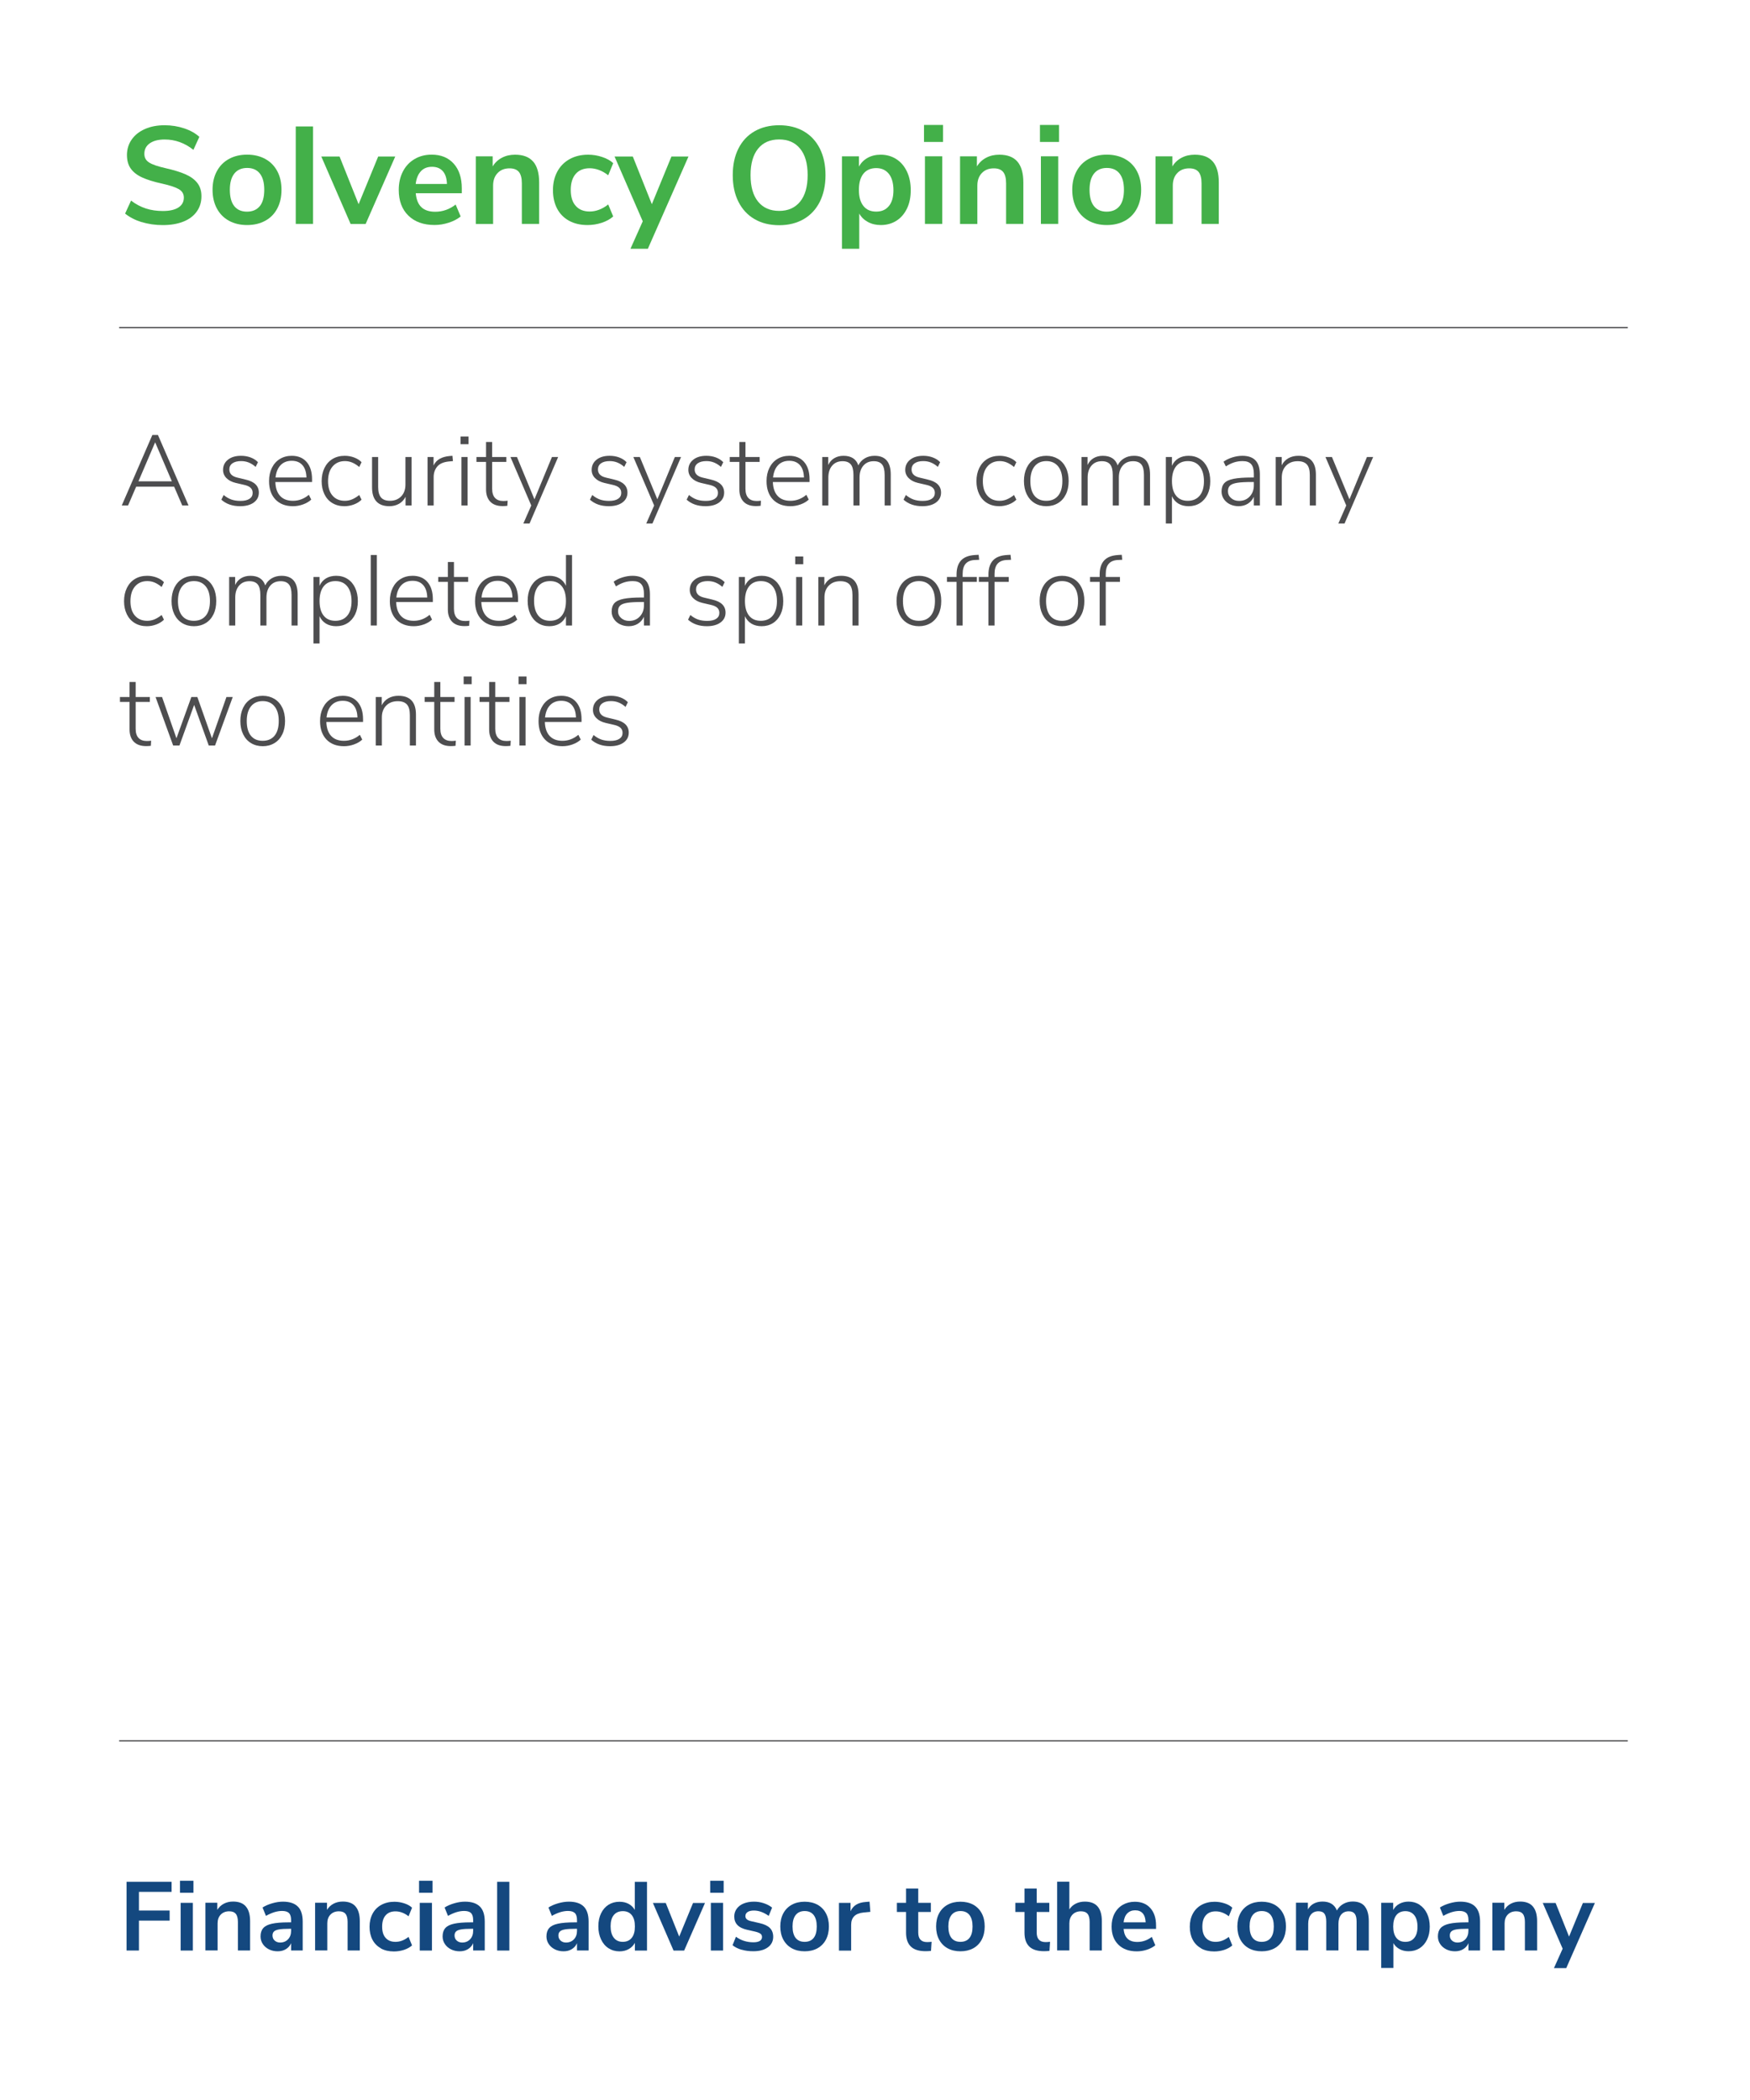 <?xml version="1.0" encoding="UTF-8"?>
<svg id="Layer_1" xmlns="http://www.w3.org/2000/svg" viewBox="0 0 350 420">
  <defs>
    <style>
      .cls-1 {
        fill: #fff;
      }

      .cls-2 {
        fill: #14487f;
      }

      .cls-3 {
        fill: #43b049;
      }

      .cls-4 {
        fill: #4d4d4f;
      }
    </style>
  </defs>
  <rect class="cls-1" width="350" height="420"/>
  <g>
    <path class="cls-2" d="M25.31,390.11v-13.75h9.01v2.01h-6.53v3.74h6.14v2.01h-6.14v5.99h-2.48Z"/>
    <path class="cls-2" d="M36,376.15h2.69v2.4h-2.69v-2.4ZM36.13,390.11v-9.54h2.44v9.54h-2.44Z"/>
    <path class="cls-2" d="M49.18,381.31c.56.65.84,1.63.84,2.94v5.85h-2.44v-5.71c0-.74-.14-1.28-.42-1.62-.28-.34-.72-.51-1.32-.51-.7,0-1.26.22-1.69.66s-.63,1.03-.63,1.77v5.4h-2.44v-9.54h2.38v1.42c.33-.53.76-.94,1.31-1.23s1.16-.43,1.85-.43c1.14,0,2,.33,2.55.98Z"/>
    <path class="cls-2" d="M59.57,381.31c.65.65.97,1.65.97,3v5.79h-2.32v-1.46c-.22.51-.57.9-1.04,1.19s-1.02.43-1.65.43-1.22-.13-1.74-.39-.93-.62-1.23-1.07c-.3-.45-.45-.96-.45-1.52,0-.7.18-1.25.54-1.66s.94-.7,1.75-.88c.81-.18,1.92-.27,3.33-.27h.49v-.45c0-.65-.14-1.12-.42-1.4-.28-.29-.74-.43-1.39-.43-.51,0-1.04.09-1.59.26-.55.18-1.09.42-1.63.73l-.68-1.68c.53-.34,1.18-.62,1.93-.84.75-.22,1.47-.33,2.14-.33,1.34,0,2.33.33,2.98.98ZM57.61,387.86c.41-.44.61-1,.61-1.69v-.41h-.35c-.87,0-1.55.04-2.03.12-.48.08-.83.21-1.03.41-.21.19-.31.46-.31.8,0,.42.14.76.43,1.02s.65.4,1.09.4c.65,0,1.18-.22,1.59-.65Z"/>
    <path class="cls-2" d="M71.12,381.31c.56.65.84,1.63.84,2.94v5.85h-2.44v-5.71c0-.74-.14-1.28-.42-1.62-.28-.34-.72-.51-1.32-.51-.7,0-1.26.22-1.69.66s-.63,1.03-.63,1.77v5.4h-2.44v-9.54h2.38v1.42c.33-.53.76-.94,1.31-1.23s1.16-.43,1.85-.43c1.14,0,2,.33,2.55.98Z"/>
    <path class="cls-2" d="M76.18,389.66c-.73-.4-1.3-.97-1.69-1.72-.39-.74-.58-1.61-.58-2.59s.21-1.86.61-2.62c.41-.76.99-1.35,1.75-1.76s1.62-.62,2.61-.62c.68,0,1.34.11,1.98.32s1.16.5,1.55.87l-.7,1.72c-.4-.33-.83-.57-1.28-.74-.45-.17-.89-.25-1.33-.25-.85,0-1.5.26-1.97.79s-.7,1.28-.7,2.27.23,1.73.7,2.25c.47.53,1.12.79,1.97.79.44,0,.89-.08,1.33-.25.45-.17.87-.42,1.28-.74l.7,1.7c-.42.38-.95.67-1.6.89-.65.21-1.33.32-2.03.32-1,0-1.87-.2-2.6-.6Z"/>
    <path class="cls-2" d="M83.81,376.15h2.69v2.4h-2.69v-2.4ZM83.95,390.11v-9.54h2.44v9.54h-2.44Z"/>
    <path class="cls-2" d="M95.98,381.31c.65.65.97,1.65.97,3v5.79h-2.32v-1.46c-.22.51-.57.9-1.04,1.19s-1.02.43-1.65.43-1.22-.13-1.74-.39-.93-.62-1.23-1.07c-.3-.45-.45-.96-.45-1.52,0-.7.18-1.25.54-1.66s.94-.7,1.75-.88c.81-.18,1.92-.27,3.33-.27h.49v-.45c0-.65-.14-1.12-.42-1.4-.28-.29-.74-.43-1.39-.43-.51,0-1.04.09-1.59.26-.55.18-1.09.42-1.63.73l-.68-1.68c.53-.34,1.18-.62,1.93-.84.75-.22,1.47-.33,2.14-.33,1.34,0,2.33.33,2.98.98ZM94.02,387.86c.41-.44.61-1,.61-1.69v-.41h-.35c-.87,0-1.55.04-2.03.12-.48.08-.83.21-1.03.41-.21.19-.31.46-.31.8,0,.42.14.76.43,1.02s.65.4,1.09.4c.65,0,1.18-.22,1.59-.65Z"/>
    <path class="cls-2" d="M99.43,390.11v-13.75h2.44v13.75h-2.44Z"/>
    <path class="cls-2" d="M116.75,381.31c.65.65.97,1.65.97,3v5.79h-2.32v-1.46c-.22.51-.57.9-1.04,1.19s-1.02.43-1.65.43-1.22-.13-1.74-.39-.93-.62-1.23-1.07c-.3-.45-.45-.96-.45-1.52,0-.7.18-1.25.54-1.66s.94-.7,1.75-.88c.81-.18,1.92-.27,3.33-.27h.49v-.45c0-.65-.14-1.12-.42-1.4s-.74-.43-1.39-.43c-.51,0-1.04.09-1.59.26-.55.18-1.1.42-1.63.73l-.68-1.68c.53-.34,1.18-.62,1.93-.84.75-.22,1.47-.33,2.15-.33,1.34,0,2.33.33,2.98.98ZM114.79,387.86c.41-.44.61-1,.61-1.69v-.41h-.35c-.87,0-1.55.04-2.03.12-.48.08-.83.21-1.03.41-.21.19-.31.46-.31.8,0,.42.14.76.43,1.02.29.27.65.4,1.09.4.65,0,1.18-.22,1.59-.65Z"/>
    <path class="cls-2" d="M129.4,376.36v13.75h-2.42v-1.54c-.29.53-.7.95-1.24,1.25s-1.15.45-1.84.45c-.82,0-1.55-.21-2.19-.62s-1.14-1-1.5-1.77c-.36-.76-.54-1.63-.54-2.62s.18-1.85.54-2.59c.36-.74.85-1.31,1.49-1.72.64-.4,1.37-.6,2.2-.6.69,0,1.3.14,1.83.43s.94.69,1.23,1.21v-5.62h2.44ZM126.35,387.57c.42-.53.63-1.29.63-2.28s-.21-1.75-.63-2.27c-.42-.53-1.02-.79-1.78-.79s-1.38.26-1.81.78c-.43.52-.64,1.27-.64,2.24s.21,1.75.64,2.3c.43.55,1.03.82,1.79.82s1.38-.27,1.8-.8Z"/>
    <path class="cls-2" d="M138.6,380.59h2.4l-4.17,9.52h-2.12l-4.13-9.52h2.57l2.69,6.73,2.77-6.73Z"/>
    <path class="cls-2" d="M142.04,376.15h2.69v2.4h-2.69v-2.4ZM142.17,390.11v-9.54h2.44v9.54h-2.44Z"/>
    <path class="cls-2" d="M148.31,389.95c-.71-.21-1.31-.51-1.8-.9l.68-1.7c1.01.74,2.18,1.11,3.49,1.11.56,0,.98-.09,1.28-.27.29-.18.44-.44.44-.78,0-.29-.1-.51-.3-.66-.2-.16-.56-.3-1.08-.43l-1.56-.35c-.88-.2-1.54-.51-1.97-.96s-.64-1.01-.64-1.72c0-.58.17-1.1.5-1.55.33-.45.79-.8,1.38-1.04s1.28-.37,2.06-.37c.68,0,1.33.1,1.96.31.63.21,1.19.5,1.67.88l-.68,1.66c-.99-.71-1.98-1.07-2.96-1.07-.53,0-.95.1-1.25.29-.3.2-.45.47-.45.82,0,.26.09.47.28.64.19.17.49.3.91.39l1.62.37c.95.21,1.64.54,2.09.98.44.45.66,1.04.66,1.76,0,.88-.36,1.59-1.07,2.11-.71.52-1.68.78-2.91.78-.85,0-1.62-.1-2.33-.31Z"/>
    <path class="cls-2" d="M158.37,389.66c-.73-.4-1.3-.98-1.71-1.74-.4-.75-.6-1.63-.6-2.63s.2-1.88.6-2.62c.4-.75.97-1.32,1.71-1.73.73-.4,1.59-.6,2.56-.6s1.83.2,2.56.6c.73.4,1.3.98,1.7,1.73.4.75.59,1.62.59,2.62s-.2,1.88-.59,2.63c-.4.75-.96,1.33-1.7,1.74-.73.4-1.59.6-2.56.6s-1.83-.2-2.56-.6ZM162.73,387.59c.42-.52.62-1.29.62-2.3s-.21-1.76-.62-2.29c-.42-.53-1.01-.79-1.79-.79s-1.38.26-1.8.79c-.42.53-.63,1.29-.63,2.29s.21,1.78.62,2.3c.42.52,1.01.78,1.79.78s1.4-.26,1.81-.78Z"/>
    <path class="cls-2" d="M174.07,382.37l-1.42.14c-1.61.17-2.42.99-2.42,2.46v5.15h-2.44v-9.54h2.32v1.68c.49-1.14,1.51-1.77,3.06-1.87l.74-.06.16,2.05Z"/>
    <path class="cls-2" d="M186.32,388.37l-.12,1.81c-.39.04-.75.06-1.07.06-1.34,0-2.33-.31-2.96-.93-.64-.62-.96-1.54-.96-2.76v-4.15h-1.83v-1.83h1.83v-2.85h2.44v2.85h2.52v1.83h-2.52v4.11c0,1.27.59,1.91,1.77,1.91.29,0,.58-.02.9-.06Z"/>
    <path class="cls-2" d="M189.53,389.66c-.73-.4-1.3-.98-1.71-1.74-.4-.75-.6-1.63-.6-2.63s.2-1.88.6-2.62c.4-.75.97-1.32,1.71-1.73.73-.4,1.59-.6,2.56-.6s1.83.2,2.56.6c.73.4,1.3.98,1.7,1.73.4.75.59,1.62.59,2.62s-.2,1.88-.59,2.63c-.4.75-.96,1.33-1.7,1.74-.74.4-1.59.6-2.56.6s-1.83-.2-2.56-.6ZM193.89,387.59c.42-.52.62-1.29.62-2.3s-.21-1.76-.62-2.29c-.42-.53-1.01-.79-1.79-.79s-1.38.26-1.8.79c-.42.53-.63,1.29-.63,2.29s.21,1.78.62,2.3c.42.52,1.01.78,1.79.78s1.4-.26,1.81-.78Z"/>
    <path class="cls-2" d="M210.01,388.37l-.12,1.81c-.39.04-.75.06-1.07.06-1.34,0-2.33-.31-2.96-.93-.64-.62-.96-1.54-.96-2.76v-4.15h-1.83v-1.83h1.83v-2.85h2.44v2.85h2.52v1.83h-2.52v4.11c0,1.27.59,1.91,1.77,1.91.29,0,.58-.02.9-.06Z"/>
    <path class="cls-2" d="M219.53,381.31c.56.65.84,1.63.84,2.94v5.85h-2.44v-5.71c0-.74-.14-1.28-.42-1.62-.28-.34-.72-.51-1.32-.51-.7,0-1.26.22-1.69.66-.42.44-.63,1.03-.63,1.77v5.4h-2.44v-13.75h2.44v5.54c.33-.51.76-.89,1.3-1.16.54-.27,1.14-.4,1.8-.4,1.14,0,2,.33,2.55.98Z"/>
    <path class="cls-2" d="M231.21,385.78h-6.49c.08.88.34,1.54.8,1.97.45.43,1.1.64,1.95.64,1.05,0,2.02-.34,2.89-1.01l.7,1.68c-.44.36-1,.66-1.67.88-.67.22-1.34.33-2.02.33-1.56,0-2.79-.44-3.69-1.33-.9-.88-1.36-2.09-1.36-3.63,0-.98.19-1.84.58-2.59.39-.75.94-1.34,1.65-1.75s1.51-.62,2.41-.62c1.31,0,2.35.42,3.11,1.27.76.85,1.14,2.01,1.14,3.49v.68ZM225.45,382.68c-.4.42-.64,1.01-.73,1.79h4.41c-.03-.79-.22-1.39-.58-1.8-.36-.41-.87-.61-1.52-.61s-1.17.21-1.57.62Z"/>
    <path class="cls-2" d="M240.23,389.66c-.73-.4-1.3-.97-1.69-1.72-.39-.74-.58-1.61-.58-2.59s.2-1.86.61-2.62c.41-.76.99-1.35,1.75-1.76s1.62-.62,2.61-.62c.68,0,1.33.11,1.98.32s1.16.5,1.55.87l-.7,1.72c-.4-.33-.83-.57-1.28-.74s-.89-.25-1.34-.25c-.84,0-1.5.26-1.97.79-.47.53-.7,1.28-.7,2.27s.23,1.73.7,2.25c.47.53,1.12.79,1.97.79.44,0,.89-.08,1.34-.25s.87-.42,1.28-.74l.7,1.7c-.42.38-.95.67-1.6.89-.65.21-1.33.32-2.03.32-1,0-1.87-.2-2.6-.6Z"/>
    <path class="cls-2" d="M249.78,389.66c-.73-.4-1.3-.98-1.71-1.74-.4-.75-.6-1.63-.6-2.63s.2-1.88.6-2.62c.4-.75.97-1.32,1.71-1.73.73-.4,1.59-.6,2.56-.6s1.83.2,2.56.6c.73.4,1.3.98,1.7,1.73.4.75.59,1.62.59,2.62s-.2,1.88-.59,2.63c-.4.75-.96,1.33-1.7,1.74-.74.4-1.59.6-2.56.6s-1.83-.2-2.56-.6ZM254.14,387.59c.42-.52.62-1.29.62-2.3s-.21-1.76-.62-2.29c-.42-.53-1.01-.79-1.79-.79s-1.38.26-1.8.79c-.42.53-.63,1.29-.63,2.29s.21,1.78.62,2.3c.42.52,1.01.78,1.79.78s1.4-.26,1.81-.78Z"/>
    <path class="cls-2" d="M272.96,381.3c.53.64.8,1.63.8,2.95v5.85h-2.44v-5.75c0-.73-.12-1.26-.37-1.59-.25-.33-.64-.5-1.19-.5-.65,0-1.16.22-1.52.66s-.55,1.06-.55,1.85v5.32h-2.44v-5.75c0-.73-.12-1.26-.36-1.59-.24-.33-.64-.5-1.2-.5-.64,0-1.14.22-1.5.66s-.55,1.06-.55,1.85v5.32h-2.44v-9.54h2.38v1.35c.29-.52.68-.91,1.19-1.18s1.08-.4,1.74-.4c1.44,0,2.4.6,2.87,1.79.3-.56.73-1,1.29-1.32.56-.32,1.18-.48,1.87-.48,1.08,0,1.88.32,2.42.97Z"/>
    <path class="cls-2" d="M283.91,380.96c.64.42,1.14,1,1.5,1.76.36.76.54,1.64.54,2.62s-.18,1.85-.54,2.59c-.36.74-.86,1.31-1.49,1.72-.64.4-1.37.6-2.2.6-.68,0-1.28-.14-1.81-.43s-.94-.68-1.23-1.19v4.97h-2.44v-13.04h2.4v1.44c.29-.53.7-.95,1.24-1.24.54-.29,1.15-.44,1.84-.44.82,0,1.55.21,2.19.62ZM282.86,387.58c.43-.53.64-1.27.64-2.23s-.21-1.76-.64-2.3-1.03-.82-1.79-.82-1.38.27-1.8.8c-.42.53-.63,1.29-.63,2.28s.21,1.73.63,2.26c.42.53,1.02.8,1.8.8s1.37-.26,1.79-.79Z"/>
    <path class="cls-2" d="M295.03,381.31c.65.65.98,1.65.98,3v5.79h-2.32v-1.46c-.22.51-.57.9-1.04,1.19s-1.02.43-1.65.43-1.22-.13-1.74-.39-.93-.62-1.23-1.07c-.3-.45-.45-.96-.45-1.52,0-.7.18-1.25.54-1.66.36-.4.94-.7,1.75-.88.81-.18,1.92-.27,3.33-.27h.49v-.45c0-.65-.14-1.12-.42-1.4s-.74-.43-1.39-.43c-.51,0-1.04.09-1.59.26-.55.18-1.1.42-1.63.73l-.68-1.68c.53-.34,1.18-.62,1.93-.84.75-.22,1.47-.33,2.14-.33,1.34,0,2.33.33,2.98.98ZM293.07,387.86c.41-.44.61-1,.61-1.69v-.41h-.35c-.87,0-1.55.04-2.03.12-.48.08-.83.21-1.03.41-.21.19-.31.46-.31.8,0,.42.14.76.43,1.02s.65.4,1.09.4c.65,0,1.18-.22,1.59-.65Z"/>
    <path class="cls-2" d="M306.58,381.31c.56.65.84,1.63.84,2.94v5.85h-2.44v-5.71c0-.74-.14-1.28-.42-1.62-.28-.34-.72-.51-1.32-.51-.7,0-1.26.22-1.69.66-.42.44-.63,1.03-.63,1.77v5.4h-2.44v-9.54h2.38v1.42c.33-.53.76-.94,1.31-1.23s1.16-.43,1.85-.43c1.14,0,2,.33,2.55.98Z"/>
    <path class="cls-2" d="M316.58,380.59h2.4l-5.73,13.03h-2.46l1.74-3.88-3.98-9.15h2.57l2.69,6.73,2.77-6.73Z"/>
  </g>
  <g>
    <path class="cls-3" d="M28.34,44.43c-1.31-.41-2.41-.98-3.32-1.71l1.19-2.6c.94.72,1.93,1.24,2.97,1.58s2.17.5,3.39.5c1.34,0,2.38-.23,3.11-.7.73-.47,1.09-1.13,1.09-1.98,0-.74-.34-1.3-1.01-1.69-.67-.39-1.79-.76-3.36-1.11-1.62-.35-2.94-.76-3.95-1.22-1.01-.46-1.78-1.05-2.29-1.77-.52-.72-.77-1.63-.77-2.74s.31-2.17.94-3.07c.63-.9,1.51-1.61,2.65-2.11,1.14-.51,2.46-.76,3.95-.76,1.36,0,2.66.21,3.9.62,1.23.41,2.25.98,3.04,1.7l-1.19,2.6c-1.73-1.38-3.65-2.07-5.75-2.07-1.25,0-2.24.25-2.97.76-.73.51-1.09,1.21-1.09,2.11,0,.76.32,1.34.97,1.74.64.41,1.74.78,3.29,1.13,1.64.37,2.97.78,3.99,1.23,1.02.45,1.81,1.03,2.35,1.73.54.7.82,1.58.82,2.65,0,1.16-.31,2.18-.93,3.05-.62.88-1.51,1.55-2.68,2.02s-2.55.7-4.13.7c-1.49,0-2.89-.2-4.2-.61Z"/>
    <path class="cls-3" d="M45.79,44.15c-1.04-.57-1.85-1.39-2.42-2.46-.57-1.07-.86-2.31-.86-3.73s.29-2.66.86-3.72,1.38-1.88,2.42-2.45c1.04-.57,2.25-.86,3.63-.86s2.59.29,3.63.86c1.04.57,1.84,1.39,2.41,2.45.56,1.06.84,2.3.84,3.72s-.28,2.66-.84,3.73c-.56,1.07-1.36,1.89-2.41,2.46-1.04.57-2.25.86-3.63.86s-2.59-.29-3.63-.86ZM51.97,41.22c.59-.74.88-1.82.88-3.26s-.29-2.5-.88-3.25-1.44-1.12-2.54-1.12-1.96.37-2.56,1.12-.9,1.83-.9,3.25.29,2.52.88,3.26c.59.74,1.44,1.11,2.54,1.11s1.98-.37,2.57-1.11Z"/>
    <path class="cls-3" d="M59.15,44.78v-19.49h3.46v19.49h-3.46Z"/>
    <path class="cls-3" d="M75.65,31.3h3.4l-5.92,13.49h-3.01l-5.86-13.49h3.65l3.81,9.54,3.92-9.54Z"/>
    <path class="cls-3" d="M92.35,38.65h-9.2c.11,1.25.49,2.18,1.13,2.79.64.61,1.57.91,2.76.91,1.49,0,2.86-.48,4.09-1.44l1,2.38c-.63.52-1.41.93-2.36,1.24-.95.31-1.9.47-2.86.47-2.21,0-3.96-.63-5.24-1.88-1.28-1.25-1.92-2.97-1.92-5.14,0-1.38.28-2.61.83-3.68.55-1.07,1.33-1.9,2.34-2.49,1-.59,2.14-.88,3.41-.88,1.86,0,3.33.6,4.41,1.8s1.62,2.85,1.62,4.95v.97ZM84.18,34.25c-.56.59-.91,1.44-1.04,2.54h6.25c-.04-1.12-.31-1.98-.83-2.56-.52-.58-1.23-.87-2.16-.87s-1.66.29-2.22.88Z"/>
    <path class="cls-3" d="M106.64,32.32c.79.92,1.19,2.31,1.19,4.17v8.29h-3.46v-8.1c0-1.05-.2-1.81-.59-2.29-.4-.48-1.02-.72-1.87-.72-1,0-1.79.31-2.39.94-.6.63-.9,1.46-.9,2.52v7.66h-3.46v-13.52h3.37v2.02c.46-.76,1.08-1.34,1.85-1.74.77-.41,1.65-.61,2.63-.61,1.62,0,2.83.46,3.62,1.38Z"/>
    <path class="cls-3" d="M113.81,44.15c-1.04-.57-1.84-1.38-2.39-2.43s-.83-2.28-.83-3.68.29-2.64.87-3.72c.58-1.08,1.41-1.91,2.47-2.5,1.07-.59,2.3-.88,3.7-.88.96,0,1.89.15,2.81.46.91.3,1.64.71,2.2,1.23l-1,2.43c-.57-.46-1.17-.81-1.81-1.05-.64-.24-1.27-.36-1.89-.36-1.2,0-2.13.37-2.79,1.12-.66.75-1,1.82-1,3.22s.33,2.45,1,3.19c.66.75,1.59,1.12,2.79,1.12.63,0,1.26-.12,1.89-.36s1.24-.59,1.81-1.05l1,2.4c-.59.53-1.35.95-2.27,1.26-.92.3-1.88.46-2.87.46-1.42,0-2.65-.29-3.69-.86Z"/>
    <path class="cls-3" d="M134.3,31.3h3.4l-8.13,18.46h-3.48l2.46-5.5-5.64-12.96h3.65l3.81,9.54,3.92-9.54Z"/>
    <path class="cls-3" d="M150.9,43.82c-1.39-.81-2.46-1.97-3.22-3.48-.76-1.51-1.13-3.28-1.13-5.31s.37-3.79,1.12-5.29c.75-1.5,1.82-2.66,3.22-3.47,1.4-.81,3.05-1.22,4.95-1.22s3.54.41,4.93,1.22c1.39.81,2.46,1.97,3.21,3.47.75,1.5,1.12,3.27,1.12,5.29s-.38,3.8-1.13,5.31c-.76,1.51-1.83,2.67-3.22,3.48-1.39.81-3.03,1.22-4.91,1.22s-3.54-.4-4.93-1.22ZM160.02,40.33c1-1.23,1.51-3,1.51-5.31s-.5-4.07-1.51-5.29c-1-1.23-2.4-1.84-4.19-1.84s-3.21.61-4.21,1.84c-1,1.23-1.51,2.99-1.51,5.29s.5,4.07,1.51,5.31c1,1.23,2.41,1.85,4.21,1.85s3.18-.62,4.19-1.85Z"/>
    <path class="cls-3" d="M179.26,31.82c.91.59,1.62,1.42,2.13,2.5.51,1.08.76,2.32.76,3.72s-.25,2.63-.76,3.68c-.51,1.05-1.21,1.86-2.11,2.43-.9.57-1.95.86-3.12.86-.96,0-1.82-.2-2.57-.61-.76-.41-1.34-.97-1.74-1.69v7.05h-3.46v-18.49h3.4v2.05c.41-.76.99-1.34,1.75-1.76s1.63-.62,2.61-.62c1.16,0,2.2.3,3.11.88ZM177.78,41.21c.61-.75.91-1.8.91-3.17s-.3-2.49-.91-3.26c-.61-.77-1.46-1.16-2.54-1.16s-1.96.38-2.56,1.13c-.6.76-.9,1.83-.9,3.23s.3,2.45.9,3.21c.6.76,1.45,1.13,2.56,1.13s1.93-.37,2.54-1.12Z"/>
    <path class="cls-3" d="M184.8,24.99h3.81v3.4h-3.81v-3.4ZM184.99,44.78v-13.52h3.46v13.52h-3.46Z"/>
    <path class="cls-3" d="M203.48,32.32c.79.92,1.19,2.31,1.19,4.17v8.29h-3.45v-8.1c0-1.05-.2-1.81-.59-2.29-.4-.48-1.02-.72-1.87-.72-1,0-1.79.31-2.39.94-.6.63-.9,1.46-.9,2.52v7.66h-3.46v-13.52h3.37v2.02c.46-.76,1.08-1.34,1.85-1.74.77-.41,1.65-.61,2.63-.61,1.62,0,2.83.46,3.62,1.38Z"/>
    <path class="cls-3" d="M207.99,24.99h3.81v3.4h-3.81v-3.4ZM208.18,44.78v-13.52h3.46v13.52h-3.46Z"/>
    <path class="cls-3" d="M217.73,44.15c-1.04-.57-1.85-1.39-2.42-2.46-.57-1.07-.86-2.31-.86-3.73s.29-2.66.86-3.72,1.38-1.88,2.42-2.45c1.04-.57,2.25-.86,3.63-.86s2.59.29,3.63.86c1.04.57,1.84,1.39,2.4,2.45.56,1.06.84,2.3.84,3.72s-.28,2.66-.84,3.73c-.56,1.07-1.36,1.89-2.4,2.46-1.04.57-2.25.86-3.63.86s-2.59-.29-3.63-.86ZM223.91,41.22c.59-.74.88-1.82.88-3.26s-.29-2.5-.88-3.25-1.44-1.12-2.54-1.12-1.96.37-2.56,1.12-.9,1.83-.9,3.25.29,2.52.88,3.26c.59.74,1.44,1.11,2.54,1.11s1.98-.37,2.57-1.11Z"/>
    <path class="cls-3" d="M242.57,32.32c.79.92,1.19,2.31,1.19,4.17v8.29h-3.45v-8.1c0-1.05-.2-1.81-.59-2.29-.4-.48-1.02-.72-1.87-.72-1,0-1.79.31-2.39.94-.6.63-.9,1.46-.9,2.52v7.66h-3.46v-13.52h3.37v2.02c.46-.76,1.08-1.34,1.85-1.74.77-.41,1.65-.61,2.63-.61,1.62,0,2.83.46,3.62,1.38Z"/>
  </g>
  <polyline class="cls-4" points="23.83 348.29 325.56 348.29 325.56 348.04 23.83 348.04"/>
  <polyline class="cls-4" points="23.83 65.64 325.56 65.64 325.56 65.39 23.83 65.39"/>
  <g>
    <path class="cls-4" d="M36.45,101.1l-1.62-3.76h-7.6l-1.62,3.76h-1.26l6.12-14.1h1.12l6.12,14.1h-1.26ZM27.69,96.26h6.68l-3.34-7.8-3.34,7.8Z"/>
    <path class="cls-4" d="M44.27,99.94l.46-.94c.52.43,1.04.73,1.56.91.52.18,1.12.27,1.8.27.79,0,1.39-.14,1.81-.42.42-.28.63-.67.63-1.18,0-.43-.14-.77-.42-1.03-.28-.26-.73-.46-1.34-.59l-1.64-.38c-.79-.19-1.4-.51-1.85-.97-.45-.46-.67-1-.67-1.63,0-.84.33-1.52.98-2.04s1.53-.78,2.62-.78c.68,0,1.32.11,1.91.33.59.22,1.08.54,1.47.95l-.46.94c-.45-.4-.92-.69-1.39-.88-.47-.19-.98-.28-1.53-.28-.73,0-1.31.15-1.72.44-.41.29-.62.7-.62,1.22,0,.43.13.77.39,1.04.26.27.66.47,1.21.6l1.66.4c1.76.4,2.64,1.27,2.64,2.6,0,.83-.34,1.49-1.01,1.98-.67.49-1.58.74-2.73.74-1.53,0-2.79-.43-3.76-1.3Z"/>
    <path class="cls-4" d="M62.41,96.4h-7.34c.04,1.21.36,2.14.96,2.79.6.65,1.45.97,2.56.97,1.17,0,2.23-.4,3.18-1.2l.48.96c-.43.4-.97.72-1.63.96-.66.24-1.34.36-2.03.36-1.48,0-2.65-.45-3.5-1.34-.85-.89-1.28-2.12-1.28-3.68,0-1,.19-1.88.57-2.65.38-.77.91-1.36,1.6-1.78.69-.42,1.48-.63,2.37-.63,1.27,0,2.26.41,2.98,1.24.72.83,1.08,1.98,1.08,3.46v.54ZM56.11,93.04c-.56.59-.89,1.41-1,2.46h6.18c-.03-1.07-.29-1.89-.8-2.47-.51-.58-1.22-.87-2.14-.87s-1.68.29-2.24.88Z"/>
    <path class="cls-4" d="M66.48,100.62c-.69-.41-1.22-1-1.59-1.76-.37-.76-.56-1.63-.56-2.62s.19-1.89.57-2.66c.38-.77.92-1.37,1.61-1.79.69-.42,1.51-.63,2.44-.63.65,0,1.28.11,1.89.34.61.23,1.1.54,1.47.94l-.46.96c-.49-.41-.97-.71-1.43-.9-.46-.19-.94-.28-1.43-.28-1.04,0-1.86.36-2.47,1.07-.61.71-.91,1.7-.91,2.95s.3,2.2.9,2.89c.6.69,1.42,1.03,2.46,1.03.49,0,.97-.09,1.43-.28.46-.19.94-.48,1.45-.88l.46.94c-.4.4-.91.72-1.52.95-.61.23-1.25.35-1.9.35-.92,0-1.72-.21-2.41-.62Z"/>
    <path class="cls-4" d="M82.31,91.4v9.7h-1.2v-1.74c-.31.61-.74,1.08-1.31,1.4-.57.32-1.21.48-1.93.48-1.15,0-2.01-.32-2.59-.95-.58-.63-.87-1.57-.87-2.81v-6.08h1.22v6c0,.95.19,1.64.57,2.09s.98.67,1.79.67c.93,0,1.68-.3,2.25-.89.57-.59.85-1.38.85-2.37v-5.5h1.22Z"/>
    <path class="cls-4" d="M90.59,92.22l-.86.08c-1.05.11-1.82.45-2.29,1.02-.47.57-.71,1.27-.71,2.1v5.68h-1.22v-9.7h1.2v1.7c.29-.6.71-1.05,1.25-1.35.54-.3,1.21-.48,2.01-.55l.52-.04.1,1.06Z"/>
    <path class="cls-4" d="M92.11,87.3h1.6v1.54h-1.6v-1.54ZM92.29,101.1v-9.7h1.22v9.7h-1.22Z"/>
    <path class="cls-4" d="M101.53,100.14l-.06,1.02c-.29.04-.61.06-.94.06-1.09,0-1.92-.3-2.48-.89-.56-.59-.84-1.4-.84-2.43v-5.52h-1.92v-.98h1.92v-3h1.22v3h2.84v.98h-2.84v5.36c0,.81.19,1.43.57,1.84.38.41.94.62,1.67.62.29,0,.58-.02.86-.06Z"/>
    <path class="cls-4" d="M110.39,91.4h1.24l-5.72,13.3h-1.24l1.58-3.6-4.16-9.7h1.3l3.5,8.46,3.5-8.46Z"/>
    <path class="cls-4" d="M117.99,99.94l.46-.94c.52.43,1.04.73,1.56.91.52.18,1.12.27,1.8.27.79,0,1.39-.14,1.81-.42.42-.28.63-.67.63-1.18,0-.43-.14-.77-.42-1.03-.28-.26-.73-.46-1.34-.59l-1.64-.38c-.79-.19-1.4-.51-1.85-.97-.45-.46-.67-1-.67-1.63,0-.84.33-1.52.98-2.04.65-.52,1.53-.78,2.62-.78.68,0,1.32.11,1.91.33.59.22,1.08.54,1.47.95l-.46.94c-.45-.4-.92-.69-1.39-.88-.47-.19-.98-.28-1.53-.28-.73,0-1.31.15-1.72.44-.41.29-.62.7-.62,1.22,0,.43.13.77.39,1.04.26.27.66.47,1.21.6l1.66.4c1.76.4,2.64,1.27,2.64,2.6,0,.83-.34,1.49-1.01,1.98-.67.49-1.58.74-2.73.74-1.53,0-2.79-.43-3.76-1.3Z"/>
    <path class="cls-4" d="M134.97,91.4h1.24l-5.72,13.3h-1.24l1.58-3.6-4.16-9.7h1.3l3.5,8.46,3.5-8.46Z"/>
    <path class="cls-4" d="M137.33,99.94l.46-.94c.52.43,1.04.73,1.56.91.52.18,1.12.27,1.8.27.79,0,1.39-.14,1.81-.42.42-.28.63-.67.63-1.18,0-.43-.14-.77-.42-1.03-.28-.26-.73-.46-1.34-.59l-1.64-.38c-.79-.19-1.4-.51-1.85-.97-.45-.46-.67-1-.67-1.63,0-.84.33-1.52.98-2.04.65-.52,1.53-.78,2.62-.78.68,0,1.32.11,1.91.33.59.22,1.08.54,1.47.95l-.46.94c-.45-.4-.92-.69-1.39-.88-.47-.19-.98-.28-1.53-.28-.73,0-1.31.15-1.72.44-.41.29-.62.7-.62,1.22,0,.43.13.77.39,1.04.26.27.66.47,1.21.6l1.66.4c1.76.4,2.64,1.27,2.64,2.6,0,.83-.34,1.49-1.01,1.98-.67.49-1.58.74-2.73.74-1.53,0-2.79-.43-3.76-1.3Z"/>
    <path class="cls-4" d="M152.19,100.14l-.06,1.02c-.29.04-.61.06-.94.06-1.09,0-1.92-.3-2.48-.89-.56-.59-.84-1.4-.84-2.43v-5.52h-1.92v-.98h1.92v-3h1.22v3h2.84v.98h-2.84v5.36c0,.81.19,1.43.57,1.84.38.41.94.62,1.67.62.29,0,.58-.02.86-.06Z"/>
    <path class="cls-4" d="M161.91,96.4h-7.34c.04,1.21.36,2.14.96,2.79.6.65,1.45.97,2.56.97,1.17,0,2.23-.4,3.18-1.2l.48.96c-.43.4-.97.72-1.63.96-.66.24-1.34.36-2.03.36-1.48,0-2.65-.45-3.5-1.34-.85-.89-1.28-2.12-1.28-3.68,0-1,.19-1.88.57-2.65s.91-1.36,1.6-1.78c.69-.42,1.48-.63,2.37-.63,1.27,0,2.26.41,2.98,1.24.72.83,1.08,1.98,1.08,3.46v.54ZM155.61,93.04c-.56.59-.89,1.41-1,2.46h6.18c-.03-1.07-.29-1.89-.8-2.47-.51-.58-1.22-.87-2.14-.87s-1.68.29-2.24.88Z"/>
    <path class="cls-4" d="M178.15,94.92v6.18h-1.22v-6.1c0-.97-.17-1.68-.52-2.11-.35-.43-.9-.65-1.66-.65-.87,0-1.56.29-2.07.88-.51.59-.77,1.38-.77,2.38v5.6h-1.22v-6.1c0-.97-.17-1.68-.52-2.11-.35-.43-.9-.65-1.66-.65-.87,0-1.56.29-2.07.88-.51.59-.77,1.38-.77,2.38v5.6h-1.22v-9.7h1.2v1.6c.28-.6.68-1.06,1.21-1.37.53-.31,1.14-.47,1.83-.47,1.56,0,2.55.64,2.98,1.92.28-.6.71-1.07,1.28-1.41.57-.34,1.23-.51,1.98-.51,2.15,0,3.22,1.25,3.22,3.76Z"/>
    <path class="cls-4" d="M180.71,99.94l.46-.94c.52.43,1.04.73,1.56.91.52.18,1.12.27,1.8.27.79,0,1.39-.14,1.81-.42.42-.28.63-.67.63-1.18,0-.43-.14-.77-.42-1.03-.28-.26-.73-.46-1.34-.59l-1.64-.38c-.79-.19-1.4-.51-1.85-.97-.45-.46-.67-1-.67-1.63,0-.84.33-1.52.98-2.04.65-.52,1.53-.78,2.62-.78.68,0,1.32.11,1.91.33.59.22,1.08.54,1.47.95l-.46.94c-.45-.4-.92-.69-1.39-.88-.47-.19-.98-.28-1.53-.28-.73,0-1.31.15-1.72.44-.41.29-.62.7-.62,1.22,0,.43.13.77.39,1.04.26.27.66.47,1.21.6l1.66.4c1.76.4,2.64,1.27,2.64,2.6,0,.83-.34,1.49-1.01,1.98-.67.49-1.58.74-2.73.74-1.53,0-2.79-.43-3.76-1.3Z"/>
    <path class="cls-4" d="M197.44,100.62c-.69-.41-1.22-1-1.59-1.76-.37-.76-.56-1.63-.56-2.62s.19-1.89.57-2.66c.38-.77.92-1.37,1.61-1.79s1.51-.63,2.44-.63c.65,0,1.28.11,1.89.34.61.23,1.1.54,1.47.94l-.46.96c-.49-.41-.97-.71-1.43-.9-.46-.19-.94-.28-1.43-.28-1.04,0-1.86.36-2.47,1.07-.61.71-.91,1.7-.91,2.95s.3,2.2.9,2.89c.6.69,1.42,1.03,2.46,1.03.49,0,.97-.09,1.43-.28.46-.19.94-.48,1.45-.88l.46.94c-.4.4-.91.72-1.52.95-.61.23-1.25.35-1.9.35-.92,0-1.72-.21-2.41-.62Z"/>
    <path class="cls-4" d="M206.92,100.62c-.67-.41-1.2-1-1.57-1.76-.37-.76-.56-1.65-.56-2.66s.19-1.9.56-2.66c.37-.76.9-1.35,1.57-1.76.67-.41,1.46-.62,2.35-.62s1.66.21,2.34.62c.68.41,1.2,1,1.57,1.76.37.76.55,1.65.55,2.66s-.18,1.9-.55,2.66c-.37.76-.89,1.35-1.57,1.76-.68.41-1.46.62-2.34.62s-1.68-.21-2.35-.62ZM211.63,99.14c.56-.68.84-1.66.84-2.94s-.28-2.23-.85-2.93c-.57-.7-1.35-1.05-2.35-1.05s-1.8.35-2.36,1.05c-.56.7-.84,1.68-.84,2.93s.27,2.26.82,2.94,1.33,1.02,2.36,1.02,1.82-.34,2.38-1.02Z"/>
    <path class="cls-4" d="M230.01,94.92v6.18h-1.22v-6.1c0-.97-.17-1.68-.52-2.11-.35-.43-.9-.65-1.66-.65-.87,0-1.56.29-2.07.88-.51.59-.77,1.38-.77,2.38v5.6h-1.22v-6.1c0-.97-.17-1.68-.52-2.11-.35-.43-.9-.65-1.66-.65-.87,0-1.56.29-2.07.88-.51.59-.77,1.38-.77,2.38v5.6h-1.22v-9.7h1.2v1.6c.28-.6.68-1.06,1.21-1.37.53-.31,1.14-.47,1.83-.47,1.56,0,2.55.64,2.98,1.92.28-.6.71-1.07,1.28-1.41.57-.34,1.23-.51,1.98-.51,2.15,0,3.22,1.25,3.22,3.76Z"/>
    <path class="cls-4" d="M239.99,91.79c.65.42,1.16,1.01,1.52,1.78.36.77.54,1.66.54,2.67s-.18,1.88-.54,2.63c-.36.75-.87,1.34-1.52,1.75-.65.41-1.41.62-2.26.62-.79,0-1.47-.17-2.04-.51-.57-.34-1.01-.84-1.3-1.49v5.46h-1.22v-13.3h1.22v1.76c.29-.65.73-1.15,1.3-1.49.57-.34,1.25-.51,2.04-.51.85,0,1.61.21,2.26.63ZM239.94,99.13c.57-.69.85-1.65.85-2.89s-.28-2.25-.85-2.96c-.57-.71-1.36-1.06-2.37-1.06s-1.8.35-2.35,1.04c-.55.69-.83,1.67-.83,2.94s.27,2.24.82,2.93c.55.69,1.33,1.03,2.34,1.03s1.82-.34,2.39-1.03Z"/>
    <path class="cls-4" d="M251.1,92.08c.58.61.87,1.54.87,2.78v6.24h-1.2v-1.74c-.28.6-.69,1.06-1.22,1.39-.53.33-1.15.49-1.84.49-.63,0-1.2-.13-1.72-.38-.52-.25-.93-.61-1.23-1.06-.3-.45-.45-.95-.45-1.5,0-.72.19-1.28.56-1.68s.99-.69,1.86-.86c.87-.17,2.07-.26,3.62-.26h.42v-.74c0-.88-.18-1.52-.54-1.93-.36-.41-.93-.61-1.7-.61-.59,0-1.15.08-1.69.25-.54.17-1.1.44-1.67.81l-.46-.94c.49-.36,1.08-.65,1.76-.86.68-.21,1.35-.32,2-.32,1.17,0,2.05.31,2.63.92ZM249.94,99.3c.55-.59.83-1.33.83-2.24v-.66h-.38c-1.28,0-2.26.05-2.94.16-.68.11-1.16.29-1.44.55-.28.26-.42.64-.42,1.13,0,.56.21,1.02.64,1.39.43.37.95.55,1.58.55.87,0,1.58-.29,2.13-.88Z"/>
    <path class="cls-4" d="M263.18,94.92v6.18h-1.22v-6.1c0-.96-.19-1.66-.58-2.1-.39-.44-1-.66-1.84-.66-.96,0-1.73.29-2.31.88-.58.59-.87,1.37-.87,2.36v5.62h-1.22v-9.7h1.2v1.66c.31-.61.75-1.08,1.33-1.41.58-.33,1.25-.49,2.01-.49,2.33,0,3.5,1.25,3.5,3.76Z"/>
    <path class="cls-4" d="M273.39,91.4h1.24l-5.72,13.3h-1.24l1.58-3.6-4.16-9.7h1.3l3.5,8.46,3.5-8.46Z"/>
    <path class="cls-4" d="M26.96,124.62c-.69-.41-1.22-1-1.59-1.76-.37-.76-.56-1.63-.56-2.62s.19-1.89.57-2.66c.38-.77.92-1.37,1.61-1.79.69-.42,1.51-.63,2.44-.63.65,0,1.28.11,1.89.34.61.23,1.1.54,1.47.94l-.46.96c-.49-.41-.97-.71-1.43-.9-.46-.19-.94-.28-1.43-.28-1.04,0-1.86.36-2.47,1.07-.61.71-.91,1.7-.91,2.95s.3,2.2.9,2.89c.6.69,1.42,1.03,2.46,1.03.49,0,.97-.09,1.43-.28.46-.19.94-.48,1.45-.88l.46.94c-.4.4-.91.72-1.52.95-.61.23-1.25.35-1.9.35-.92,0-1.72-.21-2.41-.62Z"/>
    <path class="cls-4" d="M36.44,124.62c-.67-.41-1.2-1-1.57-1.76-.37-.76-.56-1.65-.56-2.66s.19-1.9.56-2.66c.37-.76.9-1.35,1.57-1.76.67-.41,1.46-.62,2.35-.62s1.66.21,2.34.62,1.2,1,1.57,1.76c.37.76.55,1.65.55,2.66s-.18,1.9-.55,2.66c-.37.76-.89,1.35-1.57,1.76-.68.41-1.46.62-2.34.62s-1.68-.21-2.35-.62ZM41.15,123.14c.56-.68.84-1.66.84-2.94s-.28-2.23-.85-2.93c-.57-.7-1.35-1.05-2.35-1.05s-1.8.35-2.36,1.05c-.56.7-.84,1.68-.84,2.93s.27,2.26.82,2.94c.55.68,1.33,1.02,2.36,1.02s1.82-.34,2.38-1.02Z"/>
    <path class="cls-4" d="M59.53,118.92v6.18h-1.22v-6.1c0-.97-.17-1.68-.52-2.11-.35-.43-.9-.65-1.66-.65-.87,0-1.56.29-2.07.88-.51.59-.77,1.38-.77,2.38v5.6h-1.22v-6.1c0-.97-.17-1.68-.52-2.11-.35-.43-.9-.65-1.66-.65-.87,0-1.56.29-2.07.88-.51.59-.77,1.38-.77,2.38v5.6h-1.22v-9.7h1.2v1.6c.28-.6.68-1.06,1.21-1.37.53-.31,1.14-.47,1.83-.47,1.56,0,2.55.64,2.98,1.92.28-.6.71-1.07,1.28-1.41.57-.34,1.23-.51,1.98-.51,2.15,0,3.22,1.25,3.22,3.76Z"/>
    <path class="cls-4" d="M69.51,115.79c.65.42,1.16,1.01,1.52,1.78.36.77.54,1.66.54,2.67s-.18,1.88-.54,2.63c-.36.75-.87,1.34-1.52,1.75-.65.41-1.41.62-2.26.62-.79,0-1.47-.17-2.04-.51-.57-.34-1.01-.84-1.3-1.49v5.46h-1.22v-13.3h1.22v1.76c.29-.65.73-1.15,1.3-1.49.57-.34,1.25-.51,2.04-.51.85,0,1.61.21,2.26.63ZM69.46,123.13c.57-.69.85-1.65.85-2.89s-.28-2.25-.85-2.96-1.36-1.06-2.37-1.06-1.8.35-2.35,1.04c-.55.69-.83,1.67-.83,2.94s.27,2.24.82,2.93c.55.69,1.33,1.03,2.34,1.03s1.82-.34,2.39-1.03Z"/>
    <path class="cls-4" d="M74.15,125.1v-14.1h1.22v14.1h-1.22Z"/>
    <path class="cls-4" d="M86.57,120.4h-7.34c.04,1.21.36,2.14.96,2.79.6.65,1.45.97,2.56.97,1.17,0,2.23-.4,3.18-1.2l.48.96c-.43.4-.97.72-1.63.96-.66.24-1.34.36-2.03.36-1.48,0-2.65-.45-3.5-1.34-.85-.89-1.28-2.12-1.28-3.68,0-1,.19-1.88.57-2.65s.91-1.36,1.6-1.78,1.48-.63,2.37-.63c1.27,0,2.26.41,2.98,1.24.72.83,1.08,1.98,1.08,3.46v.54ZM80.27,117.04c-.56.59-.89,1.41-1,2.46h6.18c-.03-1.07-.29-1.89-.8-2.47-.51-.58-1.22-.87-2.14-.87s-1.68.29-2.24.88Z"/>
    <path class="cls-4" d="M93.89,124.14l-.06,1.02c-.29.04-.61.06-.94.06-1.09,0-1.92-.3-2.48-.89-.56-.59-.84-1.4-.84-2.43v-5.52h-1.92v-.98h1.92v-3h1.22v3h2.84v.98h-2.84v5.36c0,.81.19,1.43.57,1.84.38.41.94.62,1.67.62.29,0,.58-.02.86-.06Z"/>
    <path class="cls-4" d="M103.61,120.4h-7.34c.04,1.21.36,2.14.96,2.79.6.65,1.45.97,2.56.97,1.17,0,2.23-.4,3.18-1.2l.48.96c-.43.4-.97.72-1.63.96-.66.24-1.34.36-2.03.36-1.48,0-2.65-.45-3.5-1.34-.85-.89-1.28-2.12-1.28-3.68,0-1,.19-1.88.57-2.65.38-.77.91-1.36,1.6-1.78.69-.42,1.48-.63,2.37-.63,1.27,0,2.26.41,2.98,1.24.72.83,1.08,1.98,1.08,3.46v.54ZM97.31,117.04c-.56.59-.89,1.41-1,2.46h6.18c-.03-1.07-.29-1.89-.8-2.47-.51-.58-1.22-.87-2.14-.87s-1.68.29-2.24.88Z"/>
    <path class="cls-4" d="M114.41,111v14.1h-1.22v-1.86c-.29.65-.73,1.15-1.3,1.49-.57.34-1.25.51-2.04.51-.85,0-1.61-.21-2.26-.63-.65-.42-1.16-1.01-1.52-1.78-.36-.77-.54-1.66-.54-2.67s.18-1.88.54-2.63c.36-.75.87-1.34,1.52-1.75s1.41-.62,2.26-.62c.79,0,1.47.17,2.04.51.57.34,1.01.84,1.3,1.49v-6.16h1.22ZM112.36,123.13c.55-.69.83-1.66.83-2.93s-.27-2.25-.82-2.94-1.33-1.04-2.34-1.04-1.82.34-2.38,1.03c-.56.69-.84,1.66-.84,2.91s.28,2.25.84,2.95c.56.7,1.35,1.05,2.36,1.05s1.8-.34,2.35-1.03Z"/>
    <path class="cls-4" d="M129.12,116.08c.58.61.87,1.54.87,2.78v6.24h-1.2v-1.74c-.28.6-.69,1.06-1.22,1.39-.53.33-1.15.49-1.84.49-.63,0-1.2-.13-1.72-.38-.52-.25-.93-.61-1.23-1.06-.3-.45-.45-.95-.45-1.5,0-.72.19-1.28.56-1.68s.99-.69,1.86-.86c.87-.17,2.07-.26,3.62-.26h.42v-.74c0-.88-.18-1.52-.54-1.93-.36-.41-.93-.61-1.7-.61-.59,0-1.15.08-1.69.25-.54.17-1.1.44-1.67.81l-.46-.94c.49-.36,1.08-.65,1.76-.86.68-.21,1.35-.32,2-.32,1.17,0,2.05.31,2.63.92ZM127.96,123.3c.55-.59.83-1.33.83-2.24v-.66h-.38c-1.28,0-2.26.05-2.94.16-.68.11-1.16.29-1.44.55-.28.26-.42.64-.42,1.13,0,.56.21,1.02.64,1.39.43.37.95.55,1.58.55.87,0,1.58-.29,2.13-.88Z"/>
    <path class="cls-4" d="M137.61,123.94l.46-.94c.52.43,1.04.73,1.56.91.52.18,1.12.27,1.8.27.79,0,1.39-.14,1.81-.42.42-.28.63-.67.63-1.18,0-.43-.14-.77-.42-1.03-.28-.26-.73-.46-1.34-.59l-1.64-.38c-.79-.19-1.4-.51-1.85-.97-.45-.46-.67-1-.67-1.63,0-.84.33-1.52.98-2.04.65-.52,1.53-.78,2.62-.78.68,0,1.32.11,1.91.33.59.22,1.08.54,1.47.95l-.46.94c-.45-.4-.92-.69-1.39-.88-.47-.19-.98-.28-1.53-.28-.73,0-1.31.15-1.72.44-.41.29-.62.7-.62,1.22,0,.43.13.77.39,1.04.26.27.66.47,1.21.6l1.66.4c1.76.4,2.64,1.27,2.64,2.6,0,.83-.34,1.49-1.01,1.98-.67.49-1.58.74-2.73.74-1.53,0-2.79-.43-3.76-1.3Z"/>
    <path class="cls-4" d="M154.59,115.79c.65.42,1.16,1.01,1.52,1.78.36.77.54,1.66.54,2.67s-.18,1.88-.54,2.63c-.36.75-.87,1.34-1.52,1.75-.65.41-1.41.62-2.26.62-.79,0-1.47-.17-2.04-.51-.57-.34-1.01-.84-1.3-1.49v5.46h-1.22v-13.3h1.22v1.76c.29-.65.73-1.15,1.3-1.49.57-.34,1.25-.51,2.04-.51.85,0,1.61.21,2.26.63ZM154.54,123.13c.57-.69.85-1.65.85-2.89s-.28-2.25-.85-2.96c-.57-.71-1.36-1.06-2.37-1.06s-1.8.35-2.35,1.04c-.55.69-.83,1.67-.83,2.94s.27,2.24.82,2.93c.55.69,1.33,1.03,2.34,1.03s1.82-.34,2.39-1.03Z"/>
    <path class="cls-4" d="M159.05,111.3h1.6v1.54h-1.6v-1.54ZM159.23,125.1v-9.7h1.22v9.7h-1.22Z"/>
    <path class="cls-4" d="M171.71,118.92v6.18h-1.22v-6.1c0-.96-.19-1.66-.58-2.1-.39-.44-1-.66-1.84-.66-.96,0-1.73.29-2.31.88-.58.59-.87,1.37-.87,2.36v5.62h-1.22v-9.7h1.2v1.66c.31-.61.75-1.08,1.33-1.41.58-.33,1.25-.49,2.01-.49,2.33,0,3.5,1.25,3.5,3.76Z"/>
    <path class="cls-4" d="M181.44,124.62c-.67-.41-1.2-1-1.57-1.76-.37-.76-.56-1.65-.56-2.66s.19-1.9.56-2.66c.37-.76.9-1.35,1.57-1.76.67-.41,1.46-.62,2.35-.62s1.66.21,2.34.62c.68.41,1.2,1,1.57,1.76.37.76.55,1.65.55,2.66s-.18,1.9-.55,2.66c-.37.76-.89,1.35-1.57,1.76-.68.41-1.46.62-2.34.62s-1.68-.21-2.35-.62ZM186.15,123.14c.56-.68.84-1.66.84-2.94s-.28-2.23-.85-2.93c-.57-.7-1.35-1.05-2.35-1.05s-1.8.35-2.36,1.05c-.56.7-.84,1.68-.84,2.93s.27,2.26.82,2.94,1.33,1.02,2.36,1.02,1.82-.34,2.38-1.02Z"/>
    <path class="cls-4" d="M192.53,115.4h2.84v.98h-2.84v8.72h-1.22v-8.72h-1.92v-.98h1.92v-.48c0-1.25.31-2.2.92-2.85.61-.65,1.55-1,2.8-1.07l.7-.04.1,1-.92.04c-.81.05-1.41.31-1.8.77s-.58,1.14-.58,2.03v.6Z"/>
    <path class="cls-4" d="M198.91,115.4h2.84v.98h-2.84v8.72h-1.22v-8.72h-1.92v-.98h1.92v-.48c0-1.25.31-2.2.92-2.85.61-.65,1.55-1,2.8-1.07l.7-.04.1,1-.92.04c-.81.05-1.41.31-1.8.77s-.58,1.14-.58,2.03v.6Z"/>
    <path class="cls-4" d="M210.06,124.62c-.67-.41-1.2-1-1.57-1.76-.37-.76-.56-1.65-.56-2.66s.19-1.9.56-2.66c.37-.76.9-1.35,1.57-1.76.67-.41,1.46-.62,2.35-.62s1.66.21,2.34.62c.68.41,1.2,1,1.57,1.76.37.76.55,1.65.55,2.66s-.18,1.9-.55,2.66c-.37.76-.89,1.35-1.57,1.76-.68.41-1.46.62-2.34.62s-1.68-.21-2.35-.62ZM214.77,123.14c.56-.68.84-1.66.84-2.94s-.28-2.23-.85-2.93c-.57-.7-1.35-1.05-2.35-1.05s-1.8.35-2.36,1.05c-.56.7-.84,1.68-.84,2.93s.27,2.26.82,2.94,1.33,1.02,2.36,1.02,1.82-.34,2.38-1.02Z"/>
    <path class="cls-4" d="M221.15,115.4h2.84v.98h-2.84v8.72h-1.22v-8.72h-1.92v-.98h1.92v-.48c0-1.25.31-2.2.92-2.85.61-.65,1.55-1,2.8-1.07l.7-.04.1,1-.92.04c-.81.05-1.41.31-1.8.77s-.58,1.14-.58,2.03v.6Z"/>
    <path class="cls-4" d="M30.23,148.14l-.06,1.02c-.29.04-.61.06-.94.06-1.09,0-1.92-.3-2.48-.89-.56-.59-.84-1.4-.84-2.43v-5.52h-1.92v-.98h1.92v-3h1.22v3h2.84v.98h-2.84v5.36c0,.81.19,1.43.57,1.84.38.41.94.62,1.67.62.29,0,.58-.02.86-.06Z"/>
    <path class="cls-4" d="M45.29,139.4h1.26l-3.54,9.7h-1.26l-2.92-8.12-2.94,8.12h-1.26l-3.52-9.7h1.3l2.88,8.26,2.98-8.26h1.2l2.92,8.26,2.9-8.26Z"/>
    <path class="cls-4" d="M50.2,148.62c-.67-.41-1.2-1-1.57-1.76-.37-.76-.56-1.65-.56-2.66s.19-1.9.56-2.66c.37-.76.9-1.35,1.57-1.76.67-.41,1.46-.62,2.35-.62s1.66.21,2.34.62,1.2,1,1.57,1.76c.37.76.55,1.65.55,2.66s-.18,1.9-.55,2.66c-.37.76-.89,1.35-1.57,1.76-.68.41-1.46.62-2.34.62s-1.68-.21-2.35-.62ZM54.91,147.14c.56-.68.84-1.66.84-2.94s-.28-2.23-.85-2.93c-.57-.7-1.35-1.05-2.35-1.05s-1.8.35-2.36,1.05c-.56.7-.84,1.68-.84,2.93s.27,2.26.82,2.94c.55.68,1.33,1.02,2.36,1.02s1.82-.34,2.38-1.02Z"/>
    <path class="cls-4" d="M72.61,144.4h-7.34c.04,1.21.36,2.14.96,2.79.6.65,1.45.97,2.56.97,1.17,0,2.23-.4,3.18-1.2l.48.96c-.43.4-.97.72-1.63.96-.66.24-1.34.36-2.03.36-1.48,0-2.65-.45-3.5-1.34-.85-.89-1.28-2.12-1.28-3.68,0-1,.19-1.88.57-2.65.38-.77.91-1.36,1.6-1.78.69-.42,1.48-.63,2.37-.63,1.27,0,2.26.41,2.98,1.24.72.83,1.08,1.98,1.08,3.46v.54ZM66.31,141.04c-.56.59-.89,1.41-1,2.46h6.18c-.03-1.07-.29-1.89-.8-2.47-.51-.58-1.22-.87-2.14-.87s-1.68.29-2.24.88Z"/>
    <path class="cls-4" d="M83.19,142.92v6.18h-1.22v-6.1c0-.96-.19-1.66-.58-2.1-.39-.44-1-.66-1.84-.66-.96,0-1.73.29-2.31.88-.58.59-.87,1.37-.87,2.36v5.62h-1.22v-9.7h1.2v1.66c.31-.61.75-1.08,1.33-1.41.58-.33,1.25-.49,2.01-.49,2.33,0,3.5,1.25,3.5,3.76Z"/>
    <path class="cls-4" d="M91.17,148.14l-.06,1.02c-.29.04-.61.06-.94.06-1.09,0-1.92-.3-2.48-.89-.56-.59-.84-1.4-.84-2.43v-5.52h-1.92v-.98h1.92v-3h1.22v3h2.84v.98h-2.84v5.36c0,.81.19,1.43.57,1.84.38.41.94.62,1.67.62.29,0,.58-.02.86-.06Z"/>
    <path class="cls-4" d="M92.73,135.3h1.6v1.54h-1.6v-1.54ZM92.91,149.1v-9.7h1.22v9.7h-1.22Z"/>
    <path class="cls-4" d="M102.15,148.14l-.06,1.02c-.29.04-.61.06-.94.06-1.09,0-1.92-.3-2.48-.89-.56-.59-.84-1.4-.84-2.43v-5.52h-1.92v-.98h1.92v-3h1.22v3h2.84v.98h-2.84v5.36c0,.81.19,1.43.57,1.84.38.41.94.62,1.67.62.29,0,.58-.02.86-.06Z"/>
    <path class="cls-4" d="M103.71,135.3h1.6v1.54h-1.6v-1.54ZM103.89,149.1v-9.7h1.22v9.7h-1.22Z"/>
    <path class="cls-4" d="M116.31,144.4h-7.34c.04,1.21.36,2.14.96,2.79.6.65,1.45.97,2.56.97,1.17,0,2.23-.4,3.18-1.2l.48.96c-.43.4-.97.72-1.63.96-.66.24-1.34.36-2.03.36-1.48,0-2.65-.45-3.5-1.34-.85-.89-1.28-2.12-1.28-3.68,0-1,.19-1.88.57-2.65s.91-1.36,1.6-1.78,1.48-.63,2.37-.63c1.27,0,2.26.41,2.98,1.24.72.83,1.08,1.98,1.08,3.46v.54ZM110.01,141.04c-.56.59-.89,1.41-1,2.46h6.18c-.03-1.07-.29-1.89-.8-2.47-.51-.58-1.22-.87-2.14-.87s-1.68.29-2.24.88Z"/>
    <path class="cls-4" d="M118.25,147.94l.46-.94c.52.43,1.04.73,1.56.91.52.18,1.12.27,1.8.27.79,0,1.39-.14,1.81-.42.42-.28.63-.67.63-1.18,0-.43-.14-.77-.42-1.03-.28-.26-.73-.46-1.34-.59l-1.64-.38c-.79-.19-1.4-.51-1.85-.97-.45-.46-.67-1-.67-1.63,0-.84.33-1.52.98-2.04.65-.52,1.53-.78,2.62-.78.68,0,1.32.11,1.91.33.59.22,1.08.54,1.47.95l-.46.94c-.45-.4-.92-.69-1.39-.88-.47-.19-.98-.28-1.53-.28-.73,0-1.31.15-1.72.44-.41.29-.62.7-.62,1.22,0,.43.13.77.39,1.04.26.27.66.47,1.21.6l1.66.4c1.76.4,2.64,1.27,2.64,2.6,0,.83-.34,1.49-1.01,1.98-.67.49-1.58.74-2.73.74-1.53,0-2.79-.43-3.76-1.3Z"/>
  </g>
</svg>